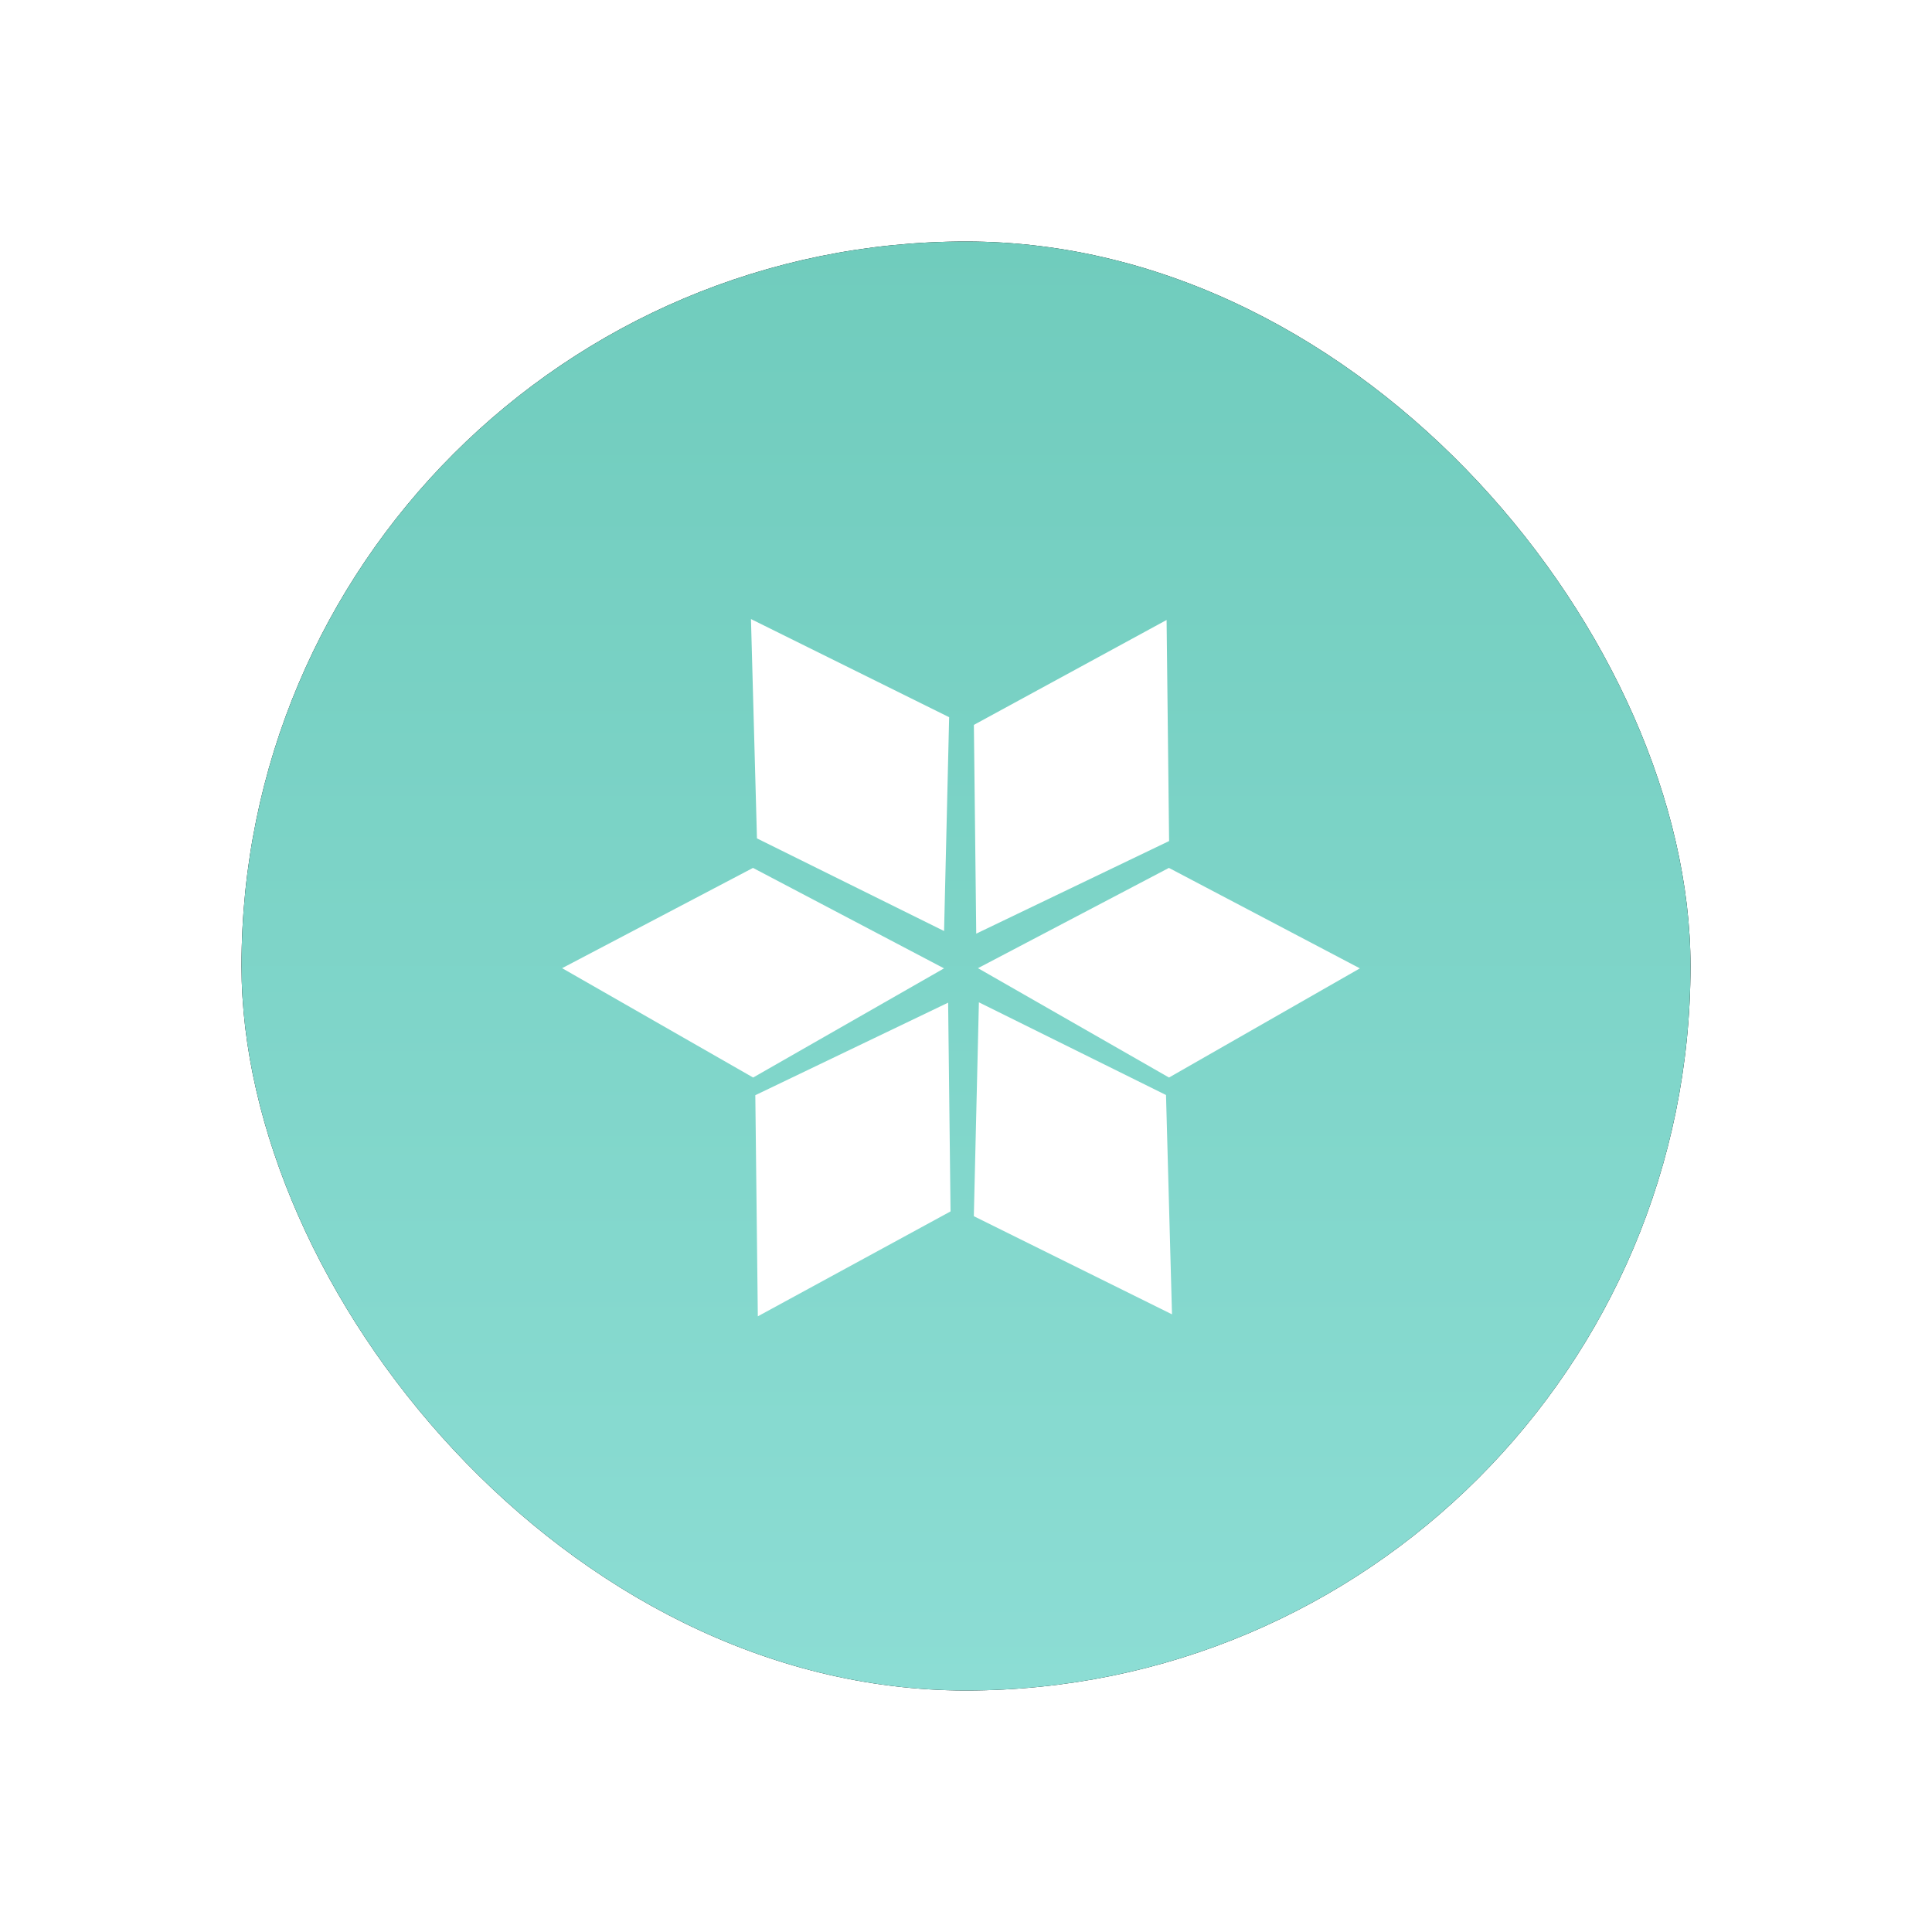 <svg width="40" height="40" xmlns="http://www.w3.org/2000/svg" xmlns:xlink="http://www.w3.org/1999/xlink"><defs><linearGradient x1="50%" y1="0%" x2="50%" y2="100%" id="c"><stop stop-color="#70CCBD" offset="0%"/><stop stop-color="#8CDDD4" offset="100%"/></linearGradient><filter x="-50%" y="-50%" width="200%" height="200%" filterUnits="objectBoundingBox" id="a"><feOffset in="SourceAlpha" result="shadowOffsetOuter1"/><feGaussianBlur stdDeviation="5" in="shadowOffsetOuter1" result="shadowBlurOuter1"/><feColorMatrix values="0 0 0 0 0.494 0 0 0 0 0.831 0 0 0 0 0.788 0 0 0 0.7 0" in="shadowBlurOuter1"/></filter><rect id="b" x="0" y="0" width="30" height="30" rx="15"/></defs><g fill="none" fill-rule="evenodd"><g transform="translate(5 5)"><use fill="#000" filter="url(#a)" xlink:href="#b"/><use fill="url(#c)" xlink:href="#b"/></g><g fill="#FFF"><path d="M24.153 12.836l.052 4.577-3.993 1.917-.049-4.322zM28.155 20.049l-3.952 2.26-3.955-2.264 3.953-2.076zM19.545 20.049l-3.952 2.26-3.955-2.264 3.952-2.076zM15.548 12.817l4.103 2.032-.105 4.427-3.874-1.918zM24.265 27.212l-4.103-2.032.105-4.428 3.874 1.919zM15.69 27.253l-.052-4.578 3.992-1.916.05 4.322z"/></g></g></svg>
